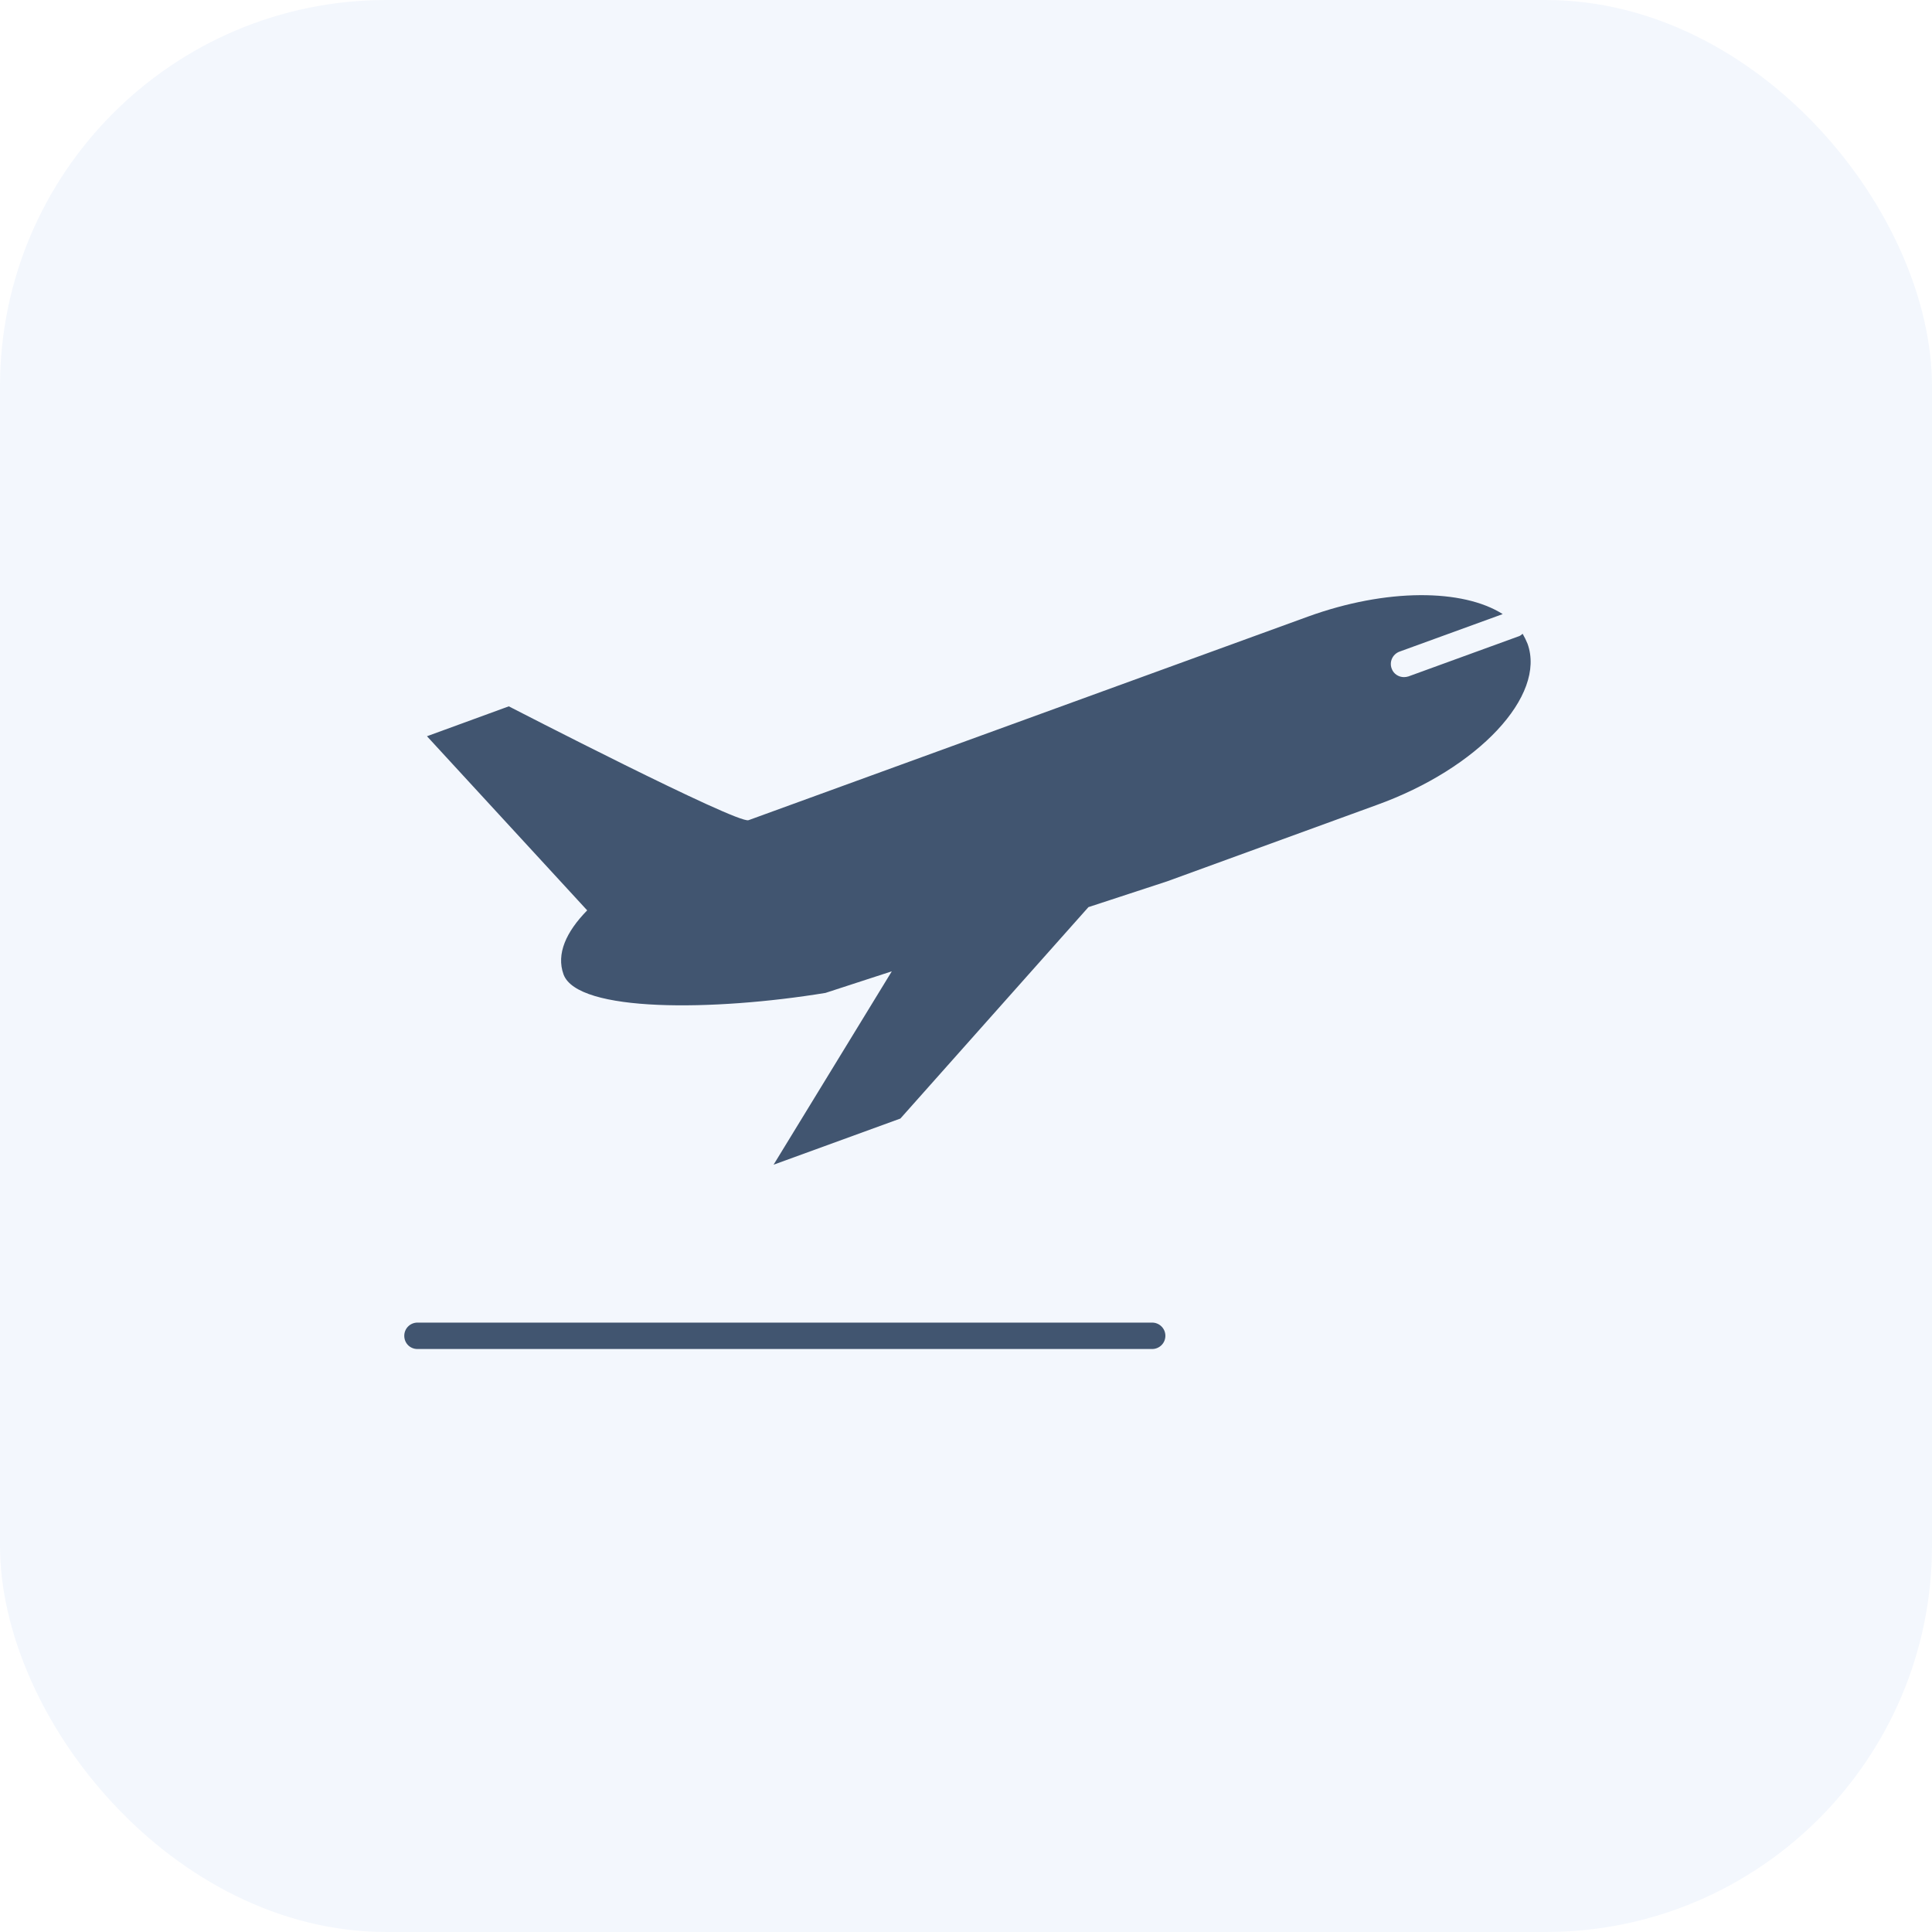 <?xml version="1.0" encoding="UTF-8"?> <svg xmlns="http://www.w3.org/2000/svg" width="40" height="40" viewBox="0 0 40 40" fill="none"><rect width="40" height="40" rx="8" fill="#0052CC" fill-opacity="0.05"></rect><path d="M31.626 13.328C31.597 13.256 31.563 13.189 31.525 13.122C31.496 13.146 31.467 13.17 31.429 13.179L29.159 14.005C29.13 14.014 29.096 14.019 29.067 14.019C28.957 14.019 28.851 13.952 28.813 13.842C28.76 13.702 28.832 13.544 28.976 13.491L31.112 12.714C30.287 12.19 28.707 12.176 27.08 12.766L15.498 16.981C15.272 17.067 10.534 14.624 10.534 14.624L8.84 15.243L12.157 18.848C11.72 19.294 11.514 19.75 11.667 20.173C11.955 20.965 14.778 20.936 17.091 20.557L18.464 20.11L16.016 24.114L18.642 23.158L22.535 18.781L24.162 18.248L28.496 16.669C30.608 15.91 32.014 14.403 31.626 13.328Z" fill="#415570"></path><path d="M23.854 27.383H8.643C8.494 27.383 8.37 27.503 8.37 27.656C8.37 27.81 8.49 27.93 8.643 27.93H23.854C24.003 27.93 24.128 27.81 24.128 27.656C24.128 27.503 24.003 27.383 23.854 27.383Z" fill="#415570"></path></svg> 